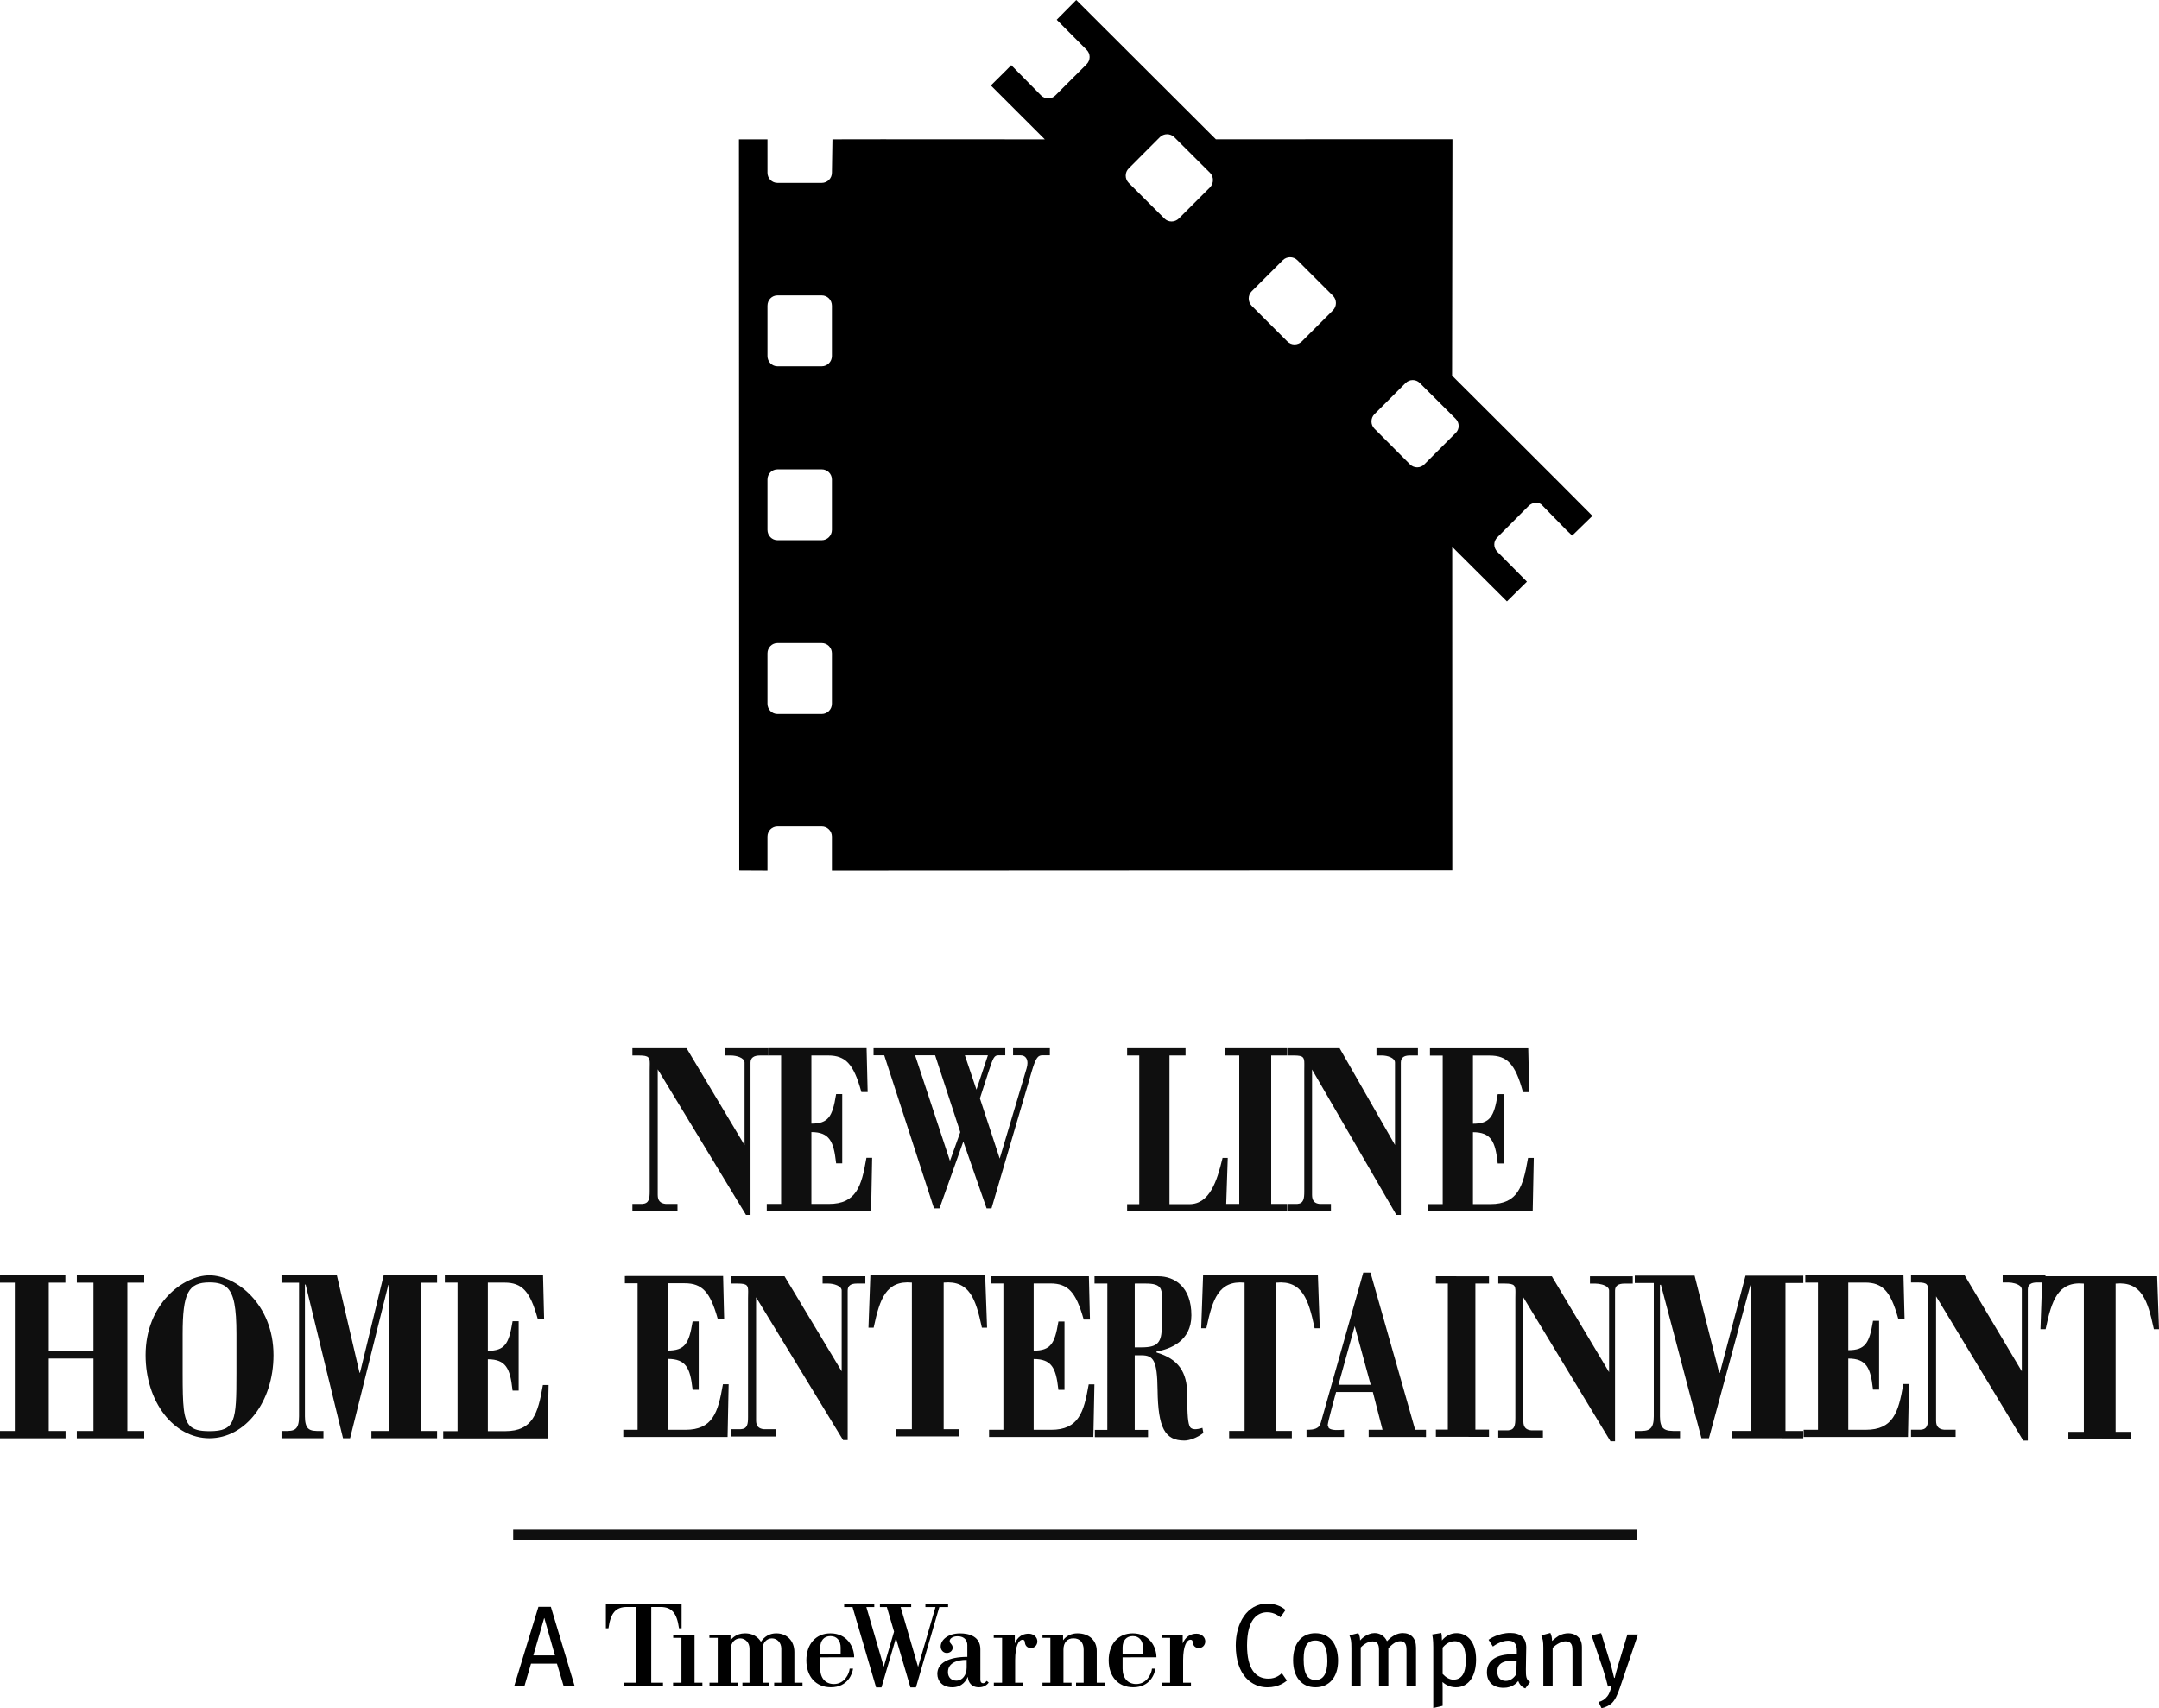 <?xml version="1.0" encoding="utf-8"?>
<!-- Generator: Adobe Illustrator 16.0.0, SVG Export Plug-In . SVG Version: 6.00 Build 0)  -->
<!DOCTYPE svg PUBLIC "-//W3C//DTD SVG 1.1//EN" "http://www.w3.org/Graphics/SVG/1.1/DTD/svg11.dtd">
<svg version="1.1" id="Layer_1" xmlns="http://www.w3.org/2000/svg" xmlns:xlink="http://www.w3.org/1999/xlink" x="0px" y="0px"
	 width="1000.483px" height="791.684px" viewBox="0 0 1000.483 791.684" enable-background="new 0 0 1000.483 791.684"
	 xml:space="preserve">
<g>
	<path fill="#0F0F0F" d="M355.513,485.77h-19.45v3.377h2.624c2.555,0,6.339,1.043,6.339,3.295c0,0,0,34.473,0,38.284
		c-2.016-3.356-26.884-44.956-26.884-44.956h-25.091v3.377h3.101c2.351,0,3.577,0.249,4.229,0.885
		c0.608,0.587,0.722,1.471,0.722,2.914l-0.045,3.218v55.922c0,3.411-0.242,5.684-3.47,5.897c0-0.007-4.537,0-4.537,0v3.377h20.893
		v-3.377h-5.39c-2.597-0.248-3.771-1.54-3.771-4.191c0,0,0-54.32,0-58.208c2.062,3.397,40.899,67.476,40.899,67.476h2.106v-70.617
		c0-2.183,1.464-3.295,4.354-3.295h3.954v-3.377H355.513z"/>
	<path fill="#0F0F0F" d="M356.652,485.77h-0.59v3.377c0,0,4.952,0,5.904,0c0,1.126,0,67.711,0,68.836c-0.977,0-6.65,0-6.65,0v3.377
		h48.347l0.486-24.771h-2.648l-0.089,0.497c-2.186,12.609-4.572,20.896-17.319,20.896c0,0-7.085,0-8.101,0
		c0-1.119,0-32.188,0-33.299c8.411,0.021,10.317,4.33,11.405,13.984l0.059,0.496h2.828v-32.104h-2.821l-0.09,0.483
		c-1.616,9.896-3.504,13.196-11.38,13.203c0-1.118,0-30.488,0-31.601c1.012,0,7.776,0,7.776,0c8.083,0,11.795,4.02,15.279,16.553
		l0.121,0.429h2.904l-0.494-20.358h-0.573H356.652z"/>
	<path fill="#0F0F0F" d="M485.912,485.77h-16.463v3.295h3.442c1.091,0,1.958,0.387,2.514,1.125c0.48,0.643,0.715,1.471,0.715,2.473
		c0,0.738-0.135,1.567-0.407,2.465c0,0-10.013,33.665-12.454,41.828c-1.019-3.121-9.057-27.582-9.175-27.913
		c0.121-0.358,4.147-12.81,4.147-12.81c1.995-6.098,2.506-7.168,4.416-7.168h3.187v-3.295h-61.035v3.295c0,0,4.24,0,4.951,0
		c0.252,0.787,23.055,70.955,23.055,70.955h2.555c0,0,10.031-28.141,11.039-30.979c0.984,2.838,10.776,30.979,10.776,30.979h2.286
		l18.731-63.787c1.927-6.512,2.983-7.168,4.948-7.168h3.36v-3.295H485.912z M433.329,489.065c0.252,0.766,11.526,35.26,11.653,35.64
		c-0.121,0.317-3.867,10.814-4.768,13.335c0,0-15.659-47.483-16.159-48.975C425.381,489.065,432.611,489.065,433.329,489.065z
		 M457.786,489.065c-0.424,1.271-4.426,13.334-5.3,15.945c0,0-4.896-14.544-5.376-15.945
		C448.436,489.065,456.467,489.065,457.786,489.065z"/>
	<path fill="#0F0F0F" d="M548.799,485.77h-26.49v3.377c0,0,4.689,0,5.628,0c0,1.126,0,67.8,0,68.939c-0.938,0-5.628,0-5.628,0v3.356
		h45.813l0.828-24.798h-2.41l-0.11,0.469c-2.444,10.138-5.849,20.973-15.241,20.973c0,0-8.21,0-9.246,0c0-1.14,0-67.813,0-68.939
		c0.987,0,7.444,0,7.444,0v-3.377H548.799z"/>
	<path fill="#0F0F0F" d="M595.916,485.77h-28.161v3.377c0,0,5.552,0,6.525,0c0,1.126,0,67.711,0,68.836c-0.974,0-6.525,0-6.525,0
		v3.377h28.755v-3.377c0,0-6.422,0-7.424,0c0-1.125,0-67.71,0-68.836c1.002,0,7.424,0,7.424,0v-3.377H595.916z"/>
	<path fill="#0F0F0F" d="M620.445,485.77H596.73v3.377h3.004c2.224,0,3.398,0.249,4.006,0.871c0.587,0.601,0.684,1.491,0.684,2.928
		v1.312c0,0.007-0.021,1.906-0.021,1.906v55.929c0,3.418-0.248,5.684-3.307,5.897c0,0-3.764,0.014-3.777,0h-0.588v3.37h20.026v-3.37
		h-5.172c-2.466-0.234-3.577-1.533-3.577-4.185c0,0,0-54.099,0-58.139c2.064,3.557,39.051,67.398,39.051,67.398h2.093v-70.616
		c0-2.224,1.34-3.302,4.116-3.302h3.798v-3.377h-19.212v3.377h2.563c2.424,0,6.021,1.043,6.021,3.302c0,0,0,34.272,0,38.208
		c-2.01-3.521-25.668-44.887-25.668-44.887H620.445z"/>
	<path fill="#0F0F0F" d="M0.004,591.655L0,594.438c0,0,5.884,0,6.868,0c0,1.153-0.007,67.641-0.007,68.767c-0.98,0-6.861,0-6.861,0
		v3.384h30.385v-3.391c0,0-6.798,0-7.796,0c0-1.099,0.003-32.471,0.003-33.582c1.084,0,19.633,0,20.717,0c0,1.118,0,32.483,0,33.582
		c-0.998,0-7.707,0-7.707,0v3.391h31.231v-3.384c0,0-6.799,0-7.803,0c0-1.126,0.003-67.613,0.003-68.767c1.012,0,7.8,0,7.8,0v-3.384
		H35.605v3.384c0,0,6.709,0,7.704,0c0,1.104,0,30.695,0,31.801c-1.084,0-19.633,0-20.717,0c0-1.105,0-30.696,0-31.801
		c0.995,0,7.71,0,7.71,0v-3.384H0.004V591.655z"/>
	<path fill="#0F0F0F" d="M67.472,628.041L67.472,628.041c0,21.601,12.997,38.52,29.594,38.52c16.643,0,29.684-16.911,29.684-38.52
		c0-23.804-17.547-36.986-29.681-36.986C84.967,591.054,67.472,604.237,67.472,628.041z M88.047,660.842L88.047,660.842
		c-3.101-3.114-3.404-9.488-3.404-24.363v-18.168c0-19.025,2.548-23.977,12.427-23.977c3.974,0,6.547,0.814,8.335,2.597
		c3.001,3.024,4.171,9.032,4.171,21.38v18.168c0,22.119-0.417,26.809-12.509,26.809C92.38,663.288,89.76,662.569,88.047,660.842z"/>
	<path fill="#0F0F0F" d="M130.448,591.662v2.804c0,0,7.126,0,8.135,0c0,1.14,0,61.937,0,61.937c0,2.921-0.449,4.669-1.471,5.656
		c-1.205,1.181-3.104,1.153-5.514,1.14h-1.15v3.362h19.45v-3.376l-1.202,0.014c-2.589,0.014-4.633,0.048-5.901-1.195
		c-1.015-1.015-1.484-2.783-1.484-5.601c0,0,0-55.742,0-61.066c0.152-0.007,0.172-0.021,0.321-0.027
		c0.231,0.967,17.33,71.252,17.33,71.252h3.28c0,0,17.458-70.058,17.703-71.038c0.149,0.014,0.166,0.021,0.318,0.035
		c0,1.035-0.003,66.48-0.003,67.627c-1.008,0-8.135,0-8.135,0v3.376h30.422v-3.362c0,0-6.581,0-7.585,0
		c0-1.153,0.01-67.593,0.01-68.732c0.994,0,7.579,0,7.579,0v-3.377h-24.753c0,0-10.735,44.196-10.953,45.087
		c-0.104,0-0.114,0-0.228,0c-0.204-0.891-10.497-45.087-10.497-45.087l-25.672-0.007V591.662z"/>
	<path fill="#0F0F0F" d="M400.4,591.482h-19.218v3.37h2.61c2.613,0,6.239,1.119,6.239,3.219c0,0,0,33.686,0,37.477
		c-2.03-3.35-26.483-44.065-26.483-44.065h-24.805v3.37h3.083c2.317,0,3.522,0.249,4.164,0.863c0.587,0.573,0.701,1.478,0.701,2.866
		l-0.052,3.135c0,0.007,0,54.948,0,54.948c0,3.314-0.231,5.518-3.398,5.718c0-0.007-4.499,0-4.499,0v3.377h20.662v-3.377h-5.338
		c-2.541-0.228-3.701-1.478-3.701-4.074c0,0,0-46.89,0-57.075c2.078,3.397,40.322,66.184,40.322,66.184h2.124v-69.346
		c0-2.176,1.392-3.219,4.257-3.219h3.933v-3.37H400.4z"/>
	<path fill="#0F0F0F" d="M455.963,591.054h-52.635l-0.881,24.253h2.407l0.093-0.463c2.724-12.672,5.59-21.546,17.616-20.434
		c0,1.028-0.003,66.812-0.003,67.958c-0.988,0-7.168,0-7.168,0v3.35h29.073v-3.35c0,0-6.184,0-7.172,0c0-1.146,0-66.93,0-67.958
		c12.023-1.105,14.886,7.769,17.613,20.434l0.093,0.463h2.407l-0.881-24.253H455.963z"/>
	<path fill="#0F0F0F" d="M507.203,592.083v2.776c0,0,4.975,0,5.941,0c0,1.153-0.014,66.688-0.014,67.827c-0.953,0-5.779,0-5.779,0
		v3.37h24.652v-3.37c0,0-5.199,0-6.166,0c0-1.125,0-33.451,0-34.569c0.835,0,3.072,0,3.072,0c5.594,0,7.361,2.237,7.521,16.18
		c0.228,17.444,3.37,23.341,12.423,23.341c2.452-0.006,5.946-1.367,8.501-3.308l0.297-0.214l-0.448-2.369l-0.636,0.193
		c-3.556,1.043-4.724-0.027-5.062-0.538c-1.002-1.603-1.326-5.372-1.326-14.985c0-10.779-4.281-16.649-14.232-19.591
		c0-0.214,0-0.27,0.007-0.47c6.257-1.105,16.146-4.737,16.146-16.768c0-13.342-7.921-18.092-15.324-18.092h-29.572V592.083z
		 M531.072,594.859c3.404,0,5.386,0.56,6.388,1.837c0.801,1.002,0.96,2.376,0.96,4.006c0,0.469-0.014,0.953-0.028,1.449
		c0,0.021-0.021,1.727-0.021,1.727v10.842c0,3.799-0.504,6.029-1.699,7.459c-1.312,1.602-3.576,2.251-7.823,2.251
		c0,0-2.176,0-3.011,0c0-0.021,0-28.438,0-29.57C526.805,594.859,531.072,594.859,531.072,594.859z"/>
	<path fill="#0F0F0F" d="M634.643,589.791h-2.9l-19.694,69.63c-0.767,2.803-3.343,3.197-6.015,3.211h-0.588v3.342h17.375v-3.355
		l-0.856,0.055c-1.63,0.117-5.007,0.339-6.208-0.85c-0.007-0.096-0.49-1.298-0.49-1.298c0.049-0.712,0.648-3.48,1.72-7.375
		c0-0.015,1.705-6.326,2.161-8.024c0.828,0,16.187,0,17.029,0c0.207,0.801,4.15,16.2,4.496,17.506c-1.175,0-6.423,0-6.423,0v3.342
		l26.56,0.014v-3.342c0,0-4.289-0.014-5.027-0.014c-0.229-0.829-20.683-72.841-20.683-72.841H634.643z M620.237,641.783
		c0,0,6.567-23.645,7.541-27.174c0.96,3.46,7.037,25.89,7.41,27.181c-1.326,0-13.611,0-14.958,0L620.237,641.783z"/>
	<path fill="#0F0F0F" d="M665.4,592.083v2.763c0,0,4.6,0,5.538,0c0,1.126-0.014,66.591-0.014,67.71c-0.938,0-5.531,0-5.531,0v3.35
		l24.612,0.007v-3.356c0,0-5.332,0-6.306,0c0-1.119,0-66.584,0-67.71c0.974,0,6.306,0,6.306,0v-3.343l-24.605-0.006V592.083z"/>
	<path fill="#0F0F0F" d="M718.795,591.502h-24.487v3.356h3.08c2.313,0,3.528,0.263,4.164,0.87c0.587,0.587,0.704,1.506,0.704,2.914
		l-0.041,3.143v55.321c0,3.355-0.249,5.601-3.404,5.808h-4.51v3.369h20.689v-3.369h-5.352c-2.542-0.235-3.702-1.513-3.702-4.13
		c0,0,0-53.615,0-57.503c2.065,3.404,40.37,66.688,40.37,66.688h2.106l0.007-69.857c0-2.147,1.45-3.232,4.275-3.232h3.929v-3.377
		h-19.826l-0.007,3.377h2.631c1.823,0,4.316,0.58,5.518,1.713c0.477,0.47,0.719,0.953,0.719,1.506c0,0,0,34.017,0,37.822
		c-2.017-3.377-26.531-44.424-26.531-44.424L718.795,591.502z"/>
	<path fill="#0F0F0F" d="M808.769,591.655c0,0-11.532,43.713-11.767,44.569c-0.152,0-0.18,0-0.339,0
		c-0.228-0.856-11.366-45.019-11.366-45.019h-27.733v3.391c0,0,7.789,0,8.805,0c0,1.133,0,61.813,0,61.813
		c0,2.914-0.49,4.654-1.589,5.636c-1.305,1.194-3.377,1.167-6.001,1.153c-0.021,0-1.229,0-1.229,0l0.014,3.362h20.972l0.008-3.362
		h-1.277c-2.825,0.014-5.049,0.041-6.45-1.223c-1.085-0.987-1.589-2.748-1.589-5.524c0-0.007,0-59.935,0-60.991
		c0.215-0.021,0.235-0.034,0.449-0.041c0.242,0.939,18.783,71.142,18.783,71.142h3.467c0,0,18.928-69.968,19.197-70.914
		c0.193,0.021,0.229,0.028,0.442,0.049c0,1.028-0.014,66.343-0.014,67.489c-1.016,0-8.805,0-8.805,0l-0.021,3.376l32.905,0.021
		l0.007-3.383c0,0-7.237,0-8.252,0c0-1.16,0.006-67.476,0.006-68.602c1.016,0,8.246,0,8.246,0v-3.391h-26.753L808.769,591.655z"/>
	<rect x="237.81" y="708.906" fill="#0F0F0F" width="520.7" height="4.688"/>
	<path fill="#0F0F0F" d="M707.601,485.798h-44.948v3.384c0,0,4.958,0,5.904,0c0,1.133,0,67.744,0,68.877c-0.974,0-6.644,0-6.644,0
		v3.377h48.34l0.504-24.791h-2.651l-0.098,0.49c-2.202,12.65-4.578,20.924-17.326,20.924c0,0-7.092,0-8.106,0
		c0-1.112,0-32.208,0-33.327c8.425,0.007,10.331,4.323,11.415,13.984l0.055,0.511h2.838v-32.146h-2.824l-0.097,0.497
		c-1.615,9.896-3.494,13.203-11.387,13.211c0-1.105,0-30.517,0-31.607c1.015,0,7.789,0,7.789,0c8.094,0,11.795,4.02,15.269,16.546
		l0.131,0.435h2.9l-0.477-20.364H707.601z"/>
	<path fill="#0F0F0F" d="M206.724,591.054h-0.583v3.37c0,0,4.951,0,5.894,0c0,1.139,0,67.703,0,68.85c-0.974,0-6.64,0-6.64,0v3.362
		h48.333l0.494-24.743h-2.648l-0.083,0.456c-2.193,12.651-4.579,20.925-17.323,20.925c0,0-7.088,0-8.097,0
		c0-1.112,0-32.195,0-33.313c8.397,0.014,10.313,4.323,11.391,13.97l0.066,0.525h2.824v-32.132h-2.821l-0.08,0.504
		c-1.629,9.896-3.501,13.183-11.38,13.204c0-1.119,0-30.503,0-31.607c1.008,0,7.766,0,7.766,0c8.09,0,11.798,4.033,15.278,16.553
		l0.128,0.435h2.904l-0.497-20.357h-0.566H206.724z"/>
	<path fill="#0F0F0F" d="M290.158,591.393h-0.594v3.335c0,0,4.955,0,5.897,0c0,1.126,0,66.819,0,67.924c-0.974,0-6.633,0-6.633,0
		v3.321h48.336l0.49-24.432h-2.652l-0.086,0.483c-2.186,12.458-4.575,20.627-17.323,20.627c0,0-7.082,0-8.1,0
		c0-1.099,0-31.759,0-32.864c8.411,0.014,10.32,4.281,11.401,13.791l0.062,0.511h2.828v-31.683h-2.828l-0.079,0.469
		c-1.619,9.758-3.498,13.024-11.384,13.038c0-1.104,0-30.095,0-31.186c1.012,0,7.772,0,7.772,0c8.086,0,11.802,3.964,15.282,16.332
		l0.128,0.428h2.9l-0.494-20.095h-0.566H290.158z"/>
	<path fill="#0F0F0F" d="M459.657,591.497h-0.583v3.321c0,0,4.944,0,5.89,0c0,1.126,0,66.729,0,67.834c-0.97,0-6.636,0-6.636,0
		v3.321h48.336l0.49-24.391h-2.652l-0.079,0.477c-2.183,12.444-4.571,20.593-17.33,20.593c0,0-7.075,0-8.093,0
		c0-1.091,0-31.711,0-32.809c8.414,0.021,10.317,4.254,11.397,13.776l0.063,0.504h2.824v-31.655h-2.824l-0.08,0.49
		c-1.626,9.737-3.504,12.976-11.38,13.004c0-1.099,0-30.061,0-31.145c1.008,0,7.766,0,7.766,0c8.086,0,11.802,3.964,15.296,16.312
		l0.106,0.428h2.914l-0.493-20.061h-0.573H459.657z"/>
	<path fill="#0F0F0F" d="M610.155,591.054h-52.635l-0.877,24.536h2.396l0.097-0.47c2.728-12.817,5.586-21.809,17.616-20.683
		c0,1.057,0,67.592,0,68.746c-0.987,0-7.168,0-7.168,0v3.376h29.059v-3.376c0,0-6.159,0-7.168,0c0-1.154,0-67.689,0-68.746
		c12.029-1.126,14.889,7.865,17.63,20.683l0.097,0.47h2.383l-0.863-24.536H610.155z"/>
	<path fill="#0F0F0F" d="M881.499,591.054H836.57v3.356c0,0,4.945,0,5.884,0c0,1.118,0,67.102,0,68.234c-0.967,0-6.636,0-6.636,0
		v3.342h48.332l0.49-24.549h-2.645l-0.076,0.469c-2.189,12.534-4.585,20.738-17.333,20.738c0,0-7.085,0-8.094,0
		c0-1.098,0-31.911,0-33.023c8.404,0.028,10.304,4.282,11.388,13.86l0.069,0.524h2.824v-31.869h-2.824l-0.076,0.49
		c-1.63,9.813-3.501,13.1-11.381,13.106c0-1.111,0-30.232,0-31.323c1.009,0,7.77,0,7.77,0c8.086,0,11.802,3.971,15.289,16.4
		l0.11,0.422h2.914l-0.504-20.179H881.499z"/>
	<path fill="#0F0F0F" d="M910.04,591.012h-24.474v3.35h3.073c2.313,0,3.515,0.242,4.157,0.877c0.601,0.58,0.704,1.499,0.704,2.907
		l-0.042,3.163v55.459c0,3.391-0.221,5.614-3.391,5.842h-4.509v3.35h20.675v-3.35h-5.345c-2.541-0.241-3.708-1.519-3.708-4.143
		c0,0,0-53.768,0-57.67c2.071,3.419,40.398,66.868,40.398,66.868h2.105l0.007-70.03c0-2.217,1.382-3.273,4.261-3.273h3.923v-3.35
		h-19.833v3.35h2.631c1.844,0,4.337,0.601,5.539,1.733c0.455,0.47,0.689,0.974,0.689,1.54c0,0,0,34.079,0,37.898
		c-1.995-3.37-26.51-44.521-26.51-44.521H910.04z"/>
	<path fill="#0F0F0F" d="M946.965,591.482h-0.56l-0.863,24.522h2.403l0.09-0.463c2.728-12.803,5.586-21.794,17.616-20.662
		c0,1.036,0,67.572,0,68.726c-0.987,0-7.183,0-7.183,0v3.391h29.073v-3.391c0,0-6.174,0-7.168,0c0-1.153,0-67.689,0-68.726
		c12.029-1.118,14.882,7.859,17.63,20.669l0.097,0.463h2.383l-0.87-24.529h-0.56H946.965z"/>
	<g>
		<path d="M609.589,781.974c-6.408,0-10.358-4.765-10.358-12.547c0-7.79,3.95-12.514,10.289-12.514
			c7.072,0,10.553,5.504,10.553,12.741C620.072,777.25,615.97,781.974,609.589,781.974L609.589,781.974z M609.52,760.297
			c-3.853,0-5.399,2.846-5.399,8.639c0,7.064,1.851,9.647,5.593,9.647c3.329,0,5.4-2.734,5.4-8.742
			C615.113,762.694,612.945,760.297,609.52,760.297"/>
		<path d="M651.782,781.297V764.6c0-2.729-0.884-3.978-2.817-3.978c-2.209,0-3.784,1.422-5.594,3.252v17.423h-4.336v-16.601
			c0-2.666-0.815-3.978-2.956-3.978c-2.748,0-4.875,2.188-5.511,2.797v17.781h-4.322v-17.423c0-3.384-0.208-4.337-0.912-5.966
			l4.13-1.022c0.483,0.815,0.814,2.003,0.814,3.37c0.677-0.809,3.343-3.404,6.74-3.404c2.265,0,4.517,1.181,5.718,3.771
			c2.375-2.549,4.889-3.771,7.306-3.771c3.757,0,6.146,2.32,6.146,6.746v17.699H651.782"/>
		<path d="M674.641,781.974c-3.301,0-5.553-1.864-6.188-2.438c0.014,0.746,0.068,1.761,0.068,2.624v8.418l-4.336,1.016v-28.168
			c0-3.48-0.305-5.041-0.525-5.918l4.254-0.712c0.152,0.546,0.29,1.679,0.29,3.46c1.878-2.279,4.281-3.37,6.795-3.37
			c4.903,0,9.019,3.971,9.019,12.223C684.018,776.567,680.745,781.974,674.641,781.974L674.641,781.974z M674.115,760.623
			c-2.858,0-4.82,2.03-5.594,2.976v12.195c1.465,1.575,3.205,2.632,4.986,2.632c3.854,0,5.745-2.977,5.745-8.819
			C679.253,763.923,677.886,760.623,674.115,760.623"/>
		<path d="M706.82,782.5c-1.52-0.58-2.68-1.789-3.26-3.467c-0.594,0.78-2.609,3.177-6.781,3.177c-4.792,0-7.734-2.631-7.734-7.21
			c0-5.572,4.447-8.349,12.195-8.349c0.553,0,1.036,0,1.658,0.041v-1.926c0-2.895-1.313-4.379-4.02-4.379
			c-3.411,0-6.615,2.39-7.058,2.707l-2.017-3.148c0.47-0.346,4.489-3.149,10.041-3.149c4.944,0,7.417,2.417,7.417,6.733
			c0,1.705-0.166,6.705-0.166,10.179c0,3.321,0.097,4.675,1.962,5.828L706.82,782.5L706.82,782.5z M701.379,769.606
			c-6.354,0-7.514,2.452-7.514,5.221c0,2.604,1.465,4.179,3.923,4.179c1.989,0,3.798-1.271,4.875-3.163l0.152-6.133
			C702.152,769.655,701.752,769.606,701.379,769.606"/>
		<path d="M728.697,781.333v-16.028c0-2.161-0.193-2.935-0.787-3.674c-0.455-0.636-1.34-0.96-2.458-0.96
			c-1.727,0-4.296,1.326-5.953,3.053v17.609h-4.322v-17.686c0-2.9-0.222-3.984-0.939-5.718l4.198-1.133
			c0.553,1.133,0.787,2.189,0.787,3.694c1.409-1.188,2.1-1.781,3.08-2.375c1.423-0.787,3.012-1.167,4.503-1.167
			c2.569,0,4.792,1.325,5.69,3.391c0.373,0.856,0.566,1.885,0.566,2.997v17.996H728.697"/>
		<path d="M750.644,782.244c-1.146,3.397-2.39,6.001-4.046,7.368c-1.16,0.967-2.846,1.74-4.447,2.072l-1.396-2.88
			c1.713-0.429,2.956-1.216,4.144-2.714c0.76-0.98,1.243-2.258,1.947-4.696l-1.713,0.249c-0.594-2.431-1.326-5.172-2.265-8.011
			l-5.331-15.724l4.434-1.022l4.627,15.089c0.4,1.484,1.021,4.025,1.381,5.621h0.275c0.401-1.596,0.953-3.771,1.616-5.925
			l4.268-14.163h4.903L750.644,782.244"/>
		<path d="M587.312,781.989c-7.112,0-14.653-5.436-14.653-19.434c0-10.262,5.234-19.363,14.57-19.363
			c3.273,0,6.326,1.036,8.508,2.949l-2.375,3.418c-0.525-0.477-2.818-2.354-6.133-2.354c-4.475,0-9.336,3.197-9.336,15.351
			c0,11.091,4.047,15.407,9.902,15.407c3.633,0,5.594-1.962,6.215-2.521l2.376,3.425
			C595.419,779.613,592.532,781.989,587.312,781.989"/>
		<path d="M261.154,781.297l-3.066-10.296h-12.016l-3.014,10.296h-4.737l11.187-36.627h5.756l11.001,36.627H261.154L261.154,781.297
			z M252.256,749.946h-0.11l-5,17.258h10.013L252.256,749.946"/>
		<path d="M439.271,774.93c0-4.212,4.15-5.669,8.67-5.669c0,0.38,0,3.584,0,3.584c0,3.446-1.961,6.042-4.768,6.042
			C441.164,778.887,439.271,777.645,439.271,774.93L439.271,774.93z M448.491,777.14c0.148,2.245,1.419,4.834,5.172,4.834
			c2.672,0,3.991-1.512,4.502-2.168c-0.118-0.09-0.784-0.712-0.918-0.801c-0.228,0.255-0.912,1.077-1.657,1.077
			c-0.697,0-1.295-0.366-1.295-1.768v-13.957c0-5.897-5.117-7.368-9.375-7.368c-5.814,0-9.019,3.184-9.019,6.084
			c0,1.623,1.167,3.004,2.821,3.004c1.537,0,2.734-1.043,2.734-2.431c0-1.65-1.391-1.913-1.391-3.066
			c0-1.229,1.464-2.251,3.688-2.251c3.398,0,4.496,2.21,4.496,4.081c0,0.007,0,5.034,0,5.47c-8.504,0-13.897,2.734-13.897,7.886
			c0,3.294,2.352,6.208,6.909,6.208c4.882,0,6.65-3.549,7.182-4.834H448.491L448.491,777.14z M415.146,759.262l-6.685,22.774h-2.479
			l-10.929-37.256h-3.874v-1.471h13.957v1.471h-3.67l8.052,27.615h0.028l4.754-16.207l-3.349-11.408h-3.197v-1.471h14.488v1.471
			h-4.886l8.059,27.664h0.052l8.039-27.664h-4.676v-1.471h10.511v1.471h-4.061l-10.842,37.256h-2.555l-6.685-22.774H415.146
			L415.146,759.262z M548.073,761.63c0-1.513,0-3.978,0-3.978h-9.736v1.402c0,0,3.425,0,3.895,0c0,0.476,0,20.33,0,20.799
			c-0.47,0-3.867,0-3.867,0v1.43h13.535v-1.43c0,0-3.204,0-3.633,0c0-0.469,0-10.455,0-10.455c0-6.477,1.616-9.461,3.467-9.461
			c0.732,0,0.939,0.532,0.967,1.071c0.11,1.125,0.663,2.769,2.929,2.769c1.602,0,2.9-1.298,2.9-3.094
			c0-1.975-1.782-3.542-4.033-3.542c-4.379,0-5.98,3.418-6.395,4.488H548.073L548.073,761.63z M470.25,761.63
			c0-1.513,0-3.978,0-3.978h-9.758v1.402c0,0,3.436,0,3.871,0c0,0.476,0,20.33,0,20.799c-0.435,0-3.822,0-3.822,0v1.43h13.532v-1.43
			c0,0-3.225,0-3.66,0c0-0.469,0-10.455,0-10.455c0-6.477,1.616-9.461,3.474-9.461c0.725,0,0.957,0.532,0.991,1.071
			c0.097,1.125,0.66,2.769,2.88,2.769c1.644,0,2.945-1.298,2.945-3.094c0-1.975-1.771-3.542-4.033-3.542
			c-4.367,0-5.98,3.418-6.384,4.488H470.25L470.25,761.63z M357.706,759.31c-2.396,0-4.313,1.996-4.313,4.744v15.8h3.18v1.43
			h-12.537v-1.43h3.291c0,0,0-13.037,0-15.786c0-2.769-1.913-4.758-4.333-4.758c-2.407,0-4.319,1.996-4.319,4.758
			c0,2.714,0,15.786,0,15.786h3.187v1.43h-13.083v-1.43h3.822c0,0,0-20.323,0-20.799c-0.414,0-3.867,0-3.867,0v-1.402h9.779
			c0,0,0,1.885,0,2.527c0.566-0.649,2.489-3.204,6.702-3.204c5.272,0,7.133,3.515,7.417,3.95c0.583-0.98,2.68-3.95,7.109-3.95
			c4.944,0,8.363,3.528,8.363,8.659v14.219h3.771v1.43h-13.124v-1.43h3.301v-15.8C362.049,761.299,360.133,759.31,357.706,759.31
			L357.706,759.31z M384.814,758.253c3.19,0,4.734,2.349,4.734,5.276v3.142h-9.447v-3.142
			C380.101,760.277,381.92,758.253,384.814,758.253L384.814,758.253z M393.722,773.342c-0.135,2.271-2.372,7.12-7.289,7.12
			c-3.936,0-6.333-2.79-6.333-7.064c0,0,0-4.924,0-5.304c0.466,0,15.71-0.014,15.71-0.014c0-4.758-3.201-11.104-11.007-11.104
			c-6.778,0-11.139,5.068-11.139,12.479c0,7.493,4.361,12.506,11.36,12.506c8,0,10.041-6.54,10.262-8.618H393.722L393.722,773.342z
			 M524.939,758.253c3.163,0,4.724,2.349,4.724,5.276v3.142h-9.446v-3.142C520.217,760.277,522.039,758.253,524.939,758.253
			L524.939,758.253z M533.82,773.342c-0.152,2.271-2.348,7.12-7.278,7.12c-3.923,0-6.325-2.79-6.325-7.064c0,0,0-4.924,0-5.304
			c0.469,0,15.689-0.014,15.689-0.014c0-4.758-3.205-11.104-10.994-11.104c-6.795,0-11.139,5.068-11.139,12.479
			c0,7.493,4.344,12.506,11.373,12.506c8.011,0,10.041-6.54,10.248-8.618H533.82L533.82,773.342z M492.625,760.18
			c0-0.897,0-2.527,0-2.527h-9.541v1.402c0,0,3.225,0,3.653,0c0,0.476,0,20.33,0,20.799c-0.428,0-3.653,0-3.653,0v1.43h13.462v-1.43
			c0,0-3.321,0-3.75,0c0-0.469,0-15.303,0-15.303c0-3.453,1.865-5.269,4.617-5.269c3.031,0,4.747,1.947,4.747,5.269
			c0,0,0,14.834,0,15.303c-0.39,0-3.515,0-3.515,0v1.43h13.29v-1.43c0,0-3.267,0-3.702,0c0-0.469,0-14.729,0-14.729
			c0-5.007-3.718-8.148-8.891-8.148C494.824,756.976,492.987,759.731,492.625,760.18L492.625,760.18z M301.78,779.854
			c0.452,0,5.449,0,5.449,0v1.43h-18.086v-1.43c0,0,5.231,0,5.676,0c0-0.469,0-35.102,0-35.102h-4.25
			c-5.193,0-7.62,2.693-8.601,9.869h-1.208V743.31h35.087v11.312h-1.202c-0.991-7.176-3.425-9.869-8.604-9.869h-4.247
			C301.794,744.752,301.78,779.385,301.78,779.854L301.78,779.854z M311.966,757.653v1.402h3.815v20.799h-3.874v1.43h13.577v-1.43
			h-3.639v-22.201H311.966"/>
	</g>
	<path d="M672.9,174.091l0.172-109.565l-109.62,0.042L498.74,0l-9.067,9.157l13.859,13.936c1.864,1.837,1.864,4.793,0,6.685
		l-14.481,14.447c-1.816,1.837-4.799,1.823-6.629,0l-13.818-14.018c-0.421,0.455-5,5.055-9.447,9.405
		c6.319,6.298,24.999,24.971,24.999,24.971c-28.203,0.055-70.838-0.097-98.406,0l-0.249,15.469c0,2.624-2.093,4.709-4.751,4.709
		h-20.448c-2.604,0-4.662-2.085-4.662-4.709V64.582h-13.217l0.138,338.956l13.079,0.069v-15.869c0-2.61,2.058-4.709,4.662-4.709
		h20.448c2.658,0,4.751,2.099,4.751,4.709v15.869l287.503-0.138l-0.035-150.019l25.352,25.261l9.267-9.129l-13.714-13.866
		c-1.886-1.893-1.886-4.876,0-6.699l14.453-14.502c1.816-1.837,4.902-2.127,6.408-0.262l11.042,11.312l2.783,2.651l9.378-9.129
		C718.463,219.434,692.727,193.938,672.9,174.091L672.9,174.091z M385.501,326.181c0,2.61-2.093,4.71-4.751,4.71h-20.448
		c-2.604,0-4.662-2.1-4.662-4.71v-23.383c0-2.61,2.058-4.737,4.662-4.737h20.448c2.658,0,4.751,2.127,4.751,4.737V326.181
		L385.501,326.181z M385.501,245.565c0,2.638-2.093,4.778-4.751,4.778h-20.448c-2.604,0-4.662-2.141-4.662-4.778v-23.341
		c0-2.625,2.058-4.709,4.662-4.709h20.448c2.658,0,4.751,2.085,4.751,4.709V245.565L385.501,245.565z M385.501,165.017
		c0,2.61-2.093,4.751-4.751,4.751h-20.448c-2.604,0-4.662-2.141-4.662-4.751v-23.313c0-2.707,2.058-4.792,4.662-4.792h20.448
		c2.658,0,4.751,2.085,4.751,4.792V165.017L385.501,165.017z M560.731,86.818l-14.446,14.446c-1.899,1.837-4.89,1.837-6.698,0
		L523.041,84.76c-1.844-1.878-1.844-4.862,0-6.699l14.439-14.474c1.857-1.823,4.861-1.823,6.698,0l16.553,16.504
		C562.541,81.942,562.541,84.939,560.731,86.818L560.731,86.818z M617.717,143.803l-14.426,14.433c-1.94,1.851-4.875,1.851-6.74,0
		l-16.518-16.519c-1.83-1.851-1.83-4.889,0-6.712l14.439-14.419c1.844-1.823,4.889-1.823,6.732,0l16.512,16.504
		C619.533,138.928,619.533,141.966,617.717,143.803L617.717,143.803z M674.523,200.719l-14.475,14.475
		c-1.81,1.851-4.813,1.851-6.671,0l-16.47-16.532c-1.816-1.823-1.816-4.861,0-6.698l14.426-14.419c1.844-1.865,4.834-1.865,6.643,0
		l16.547,16.504C676.436,195.913,676.436,198.924,674.523,200.719"/>
</g>
</svg>
